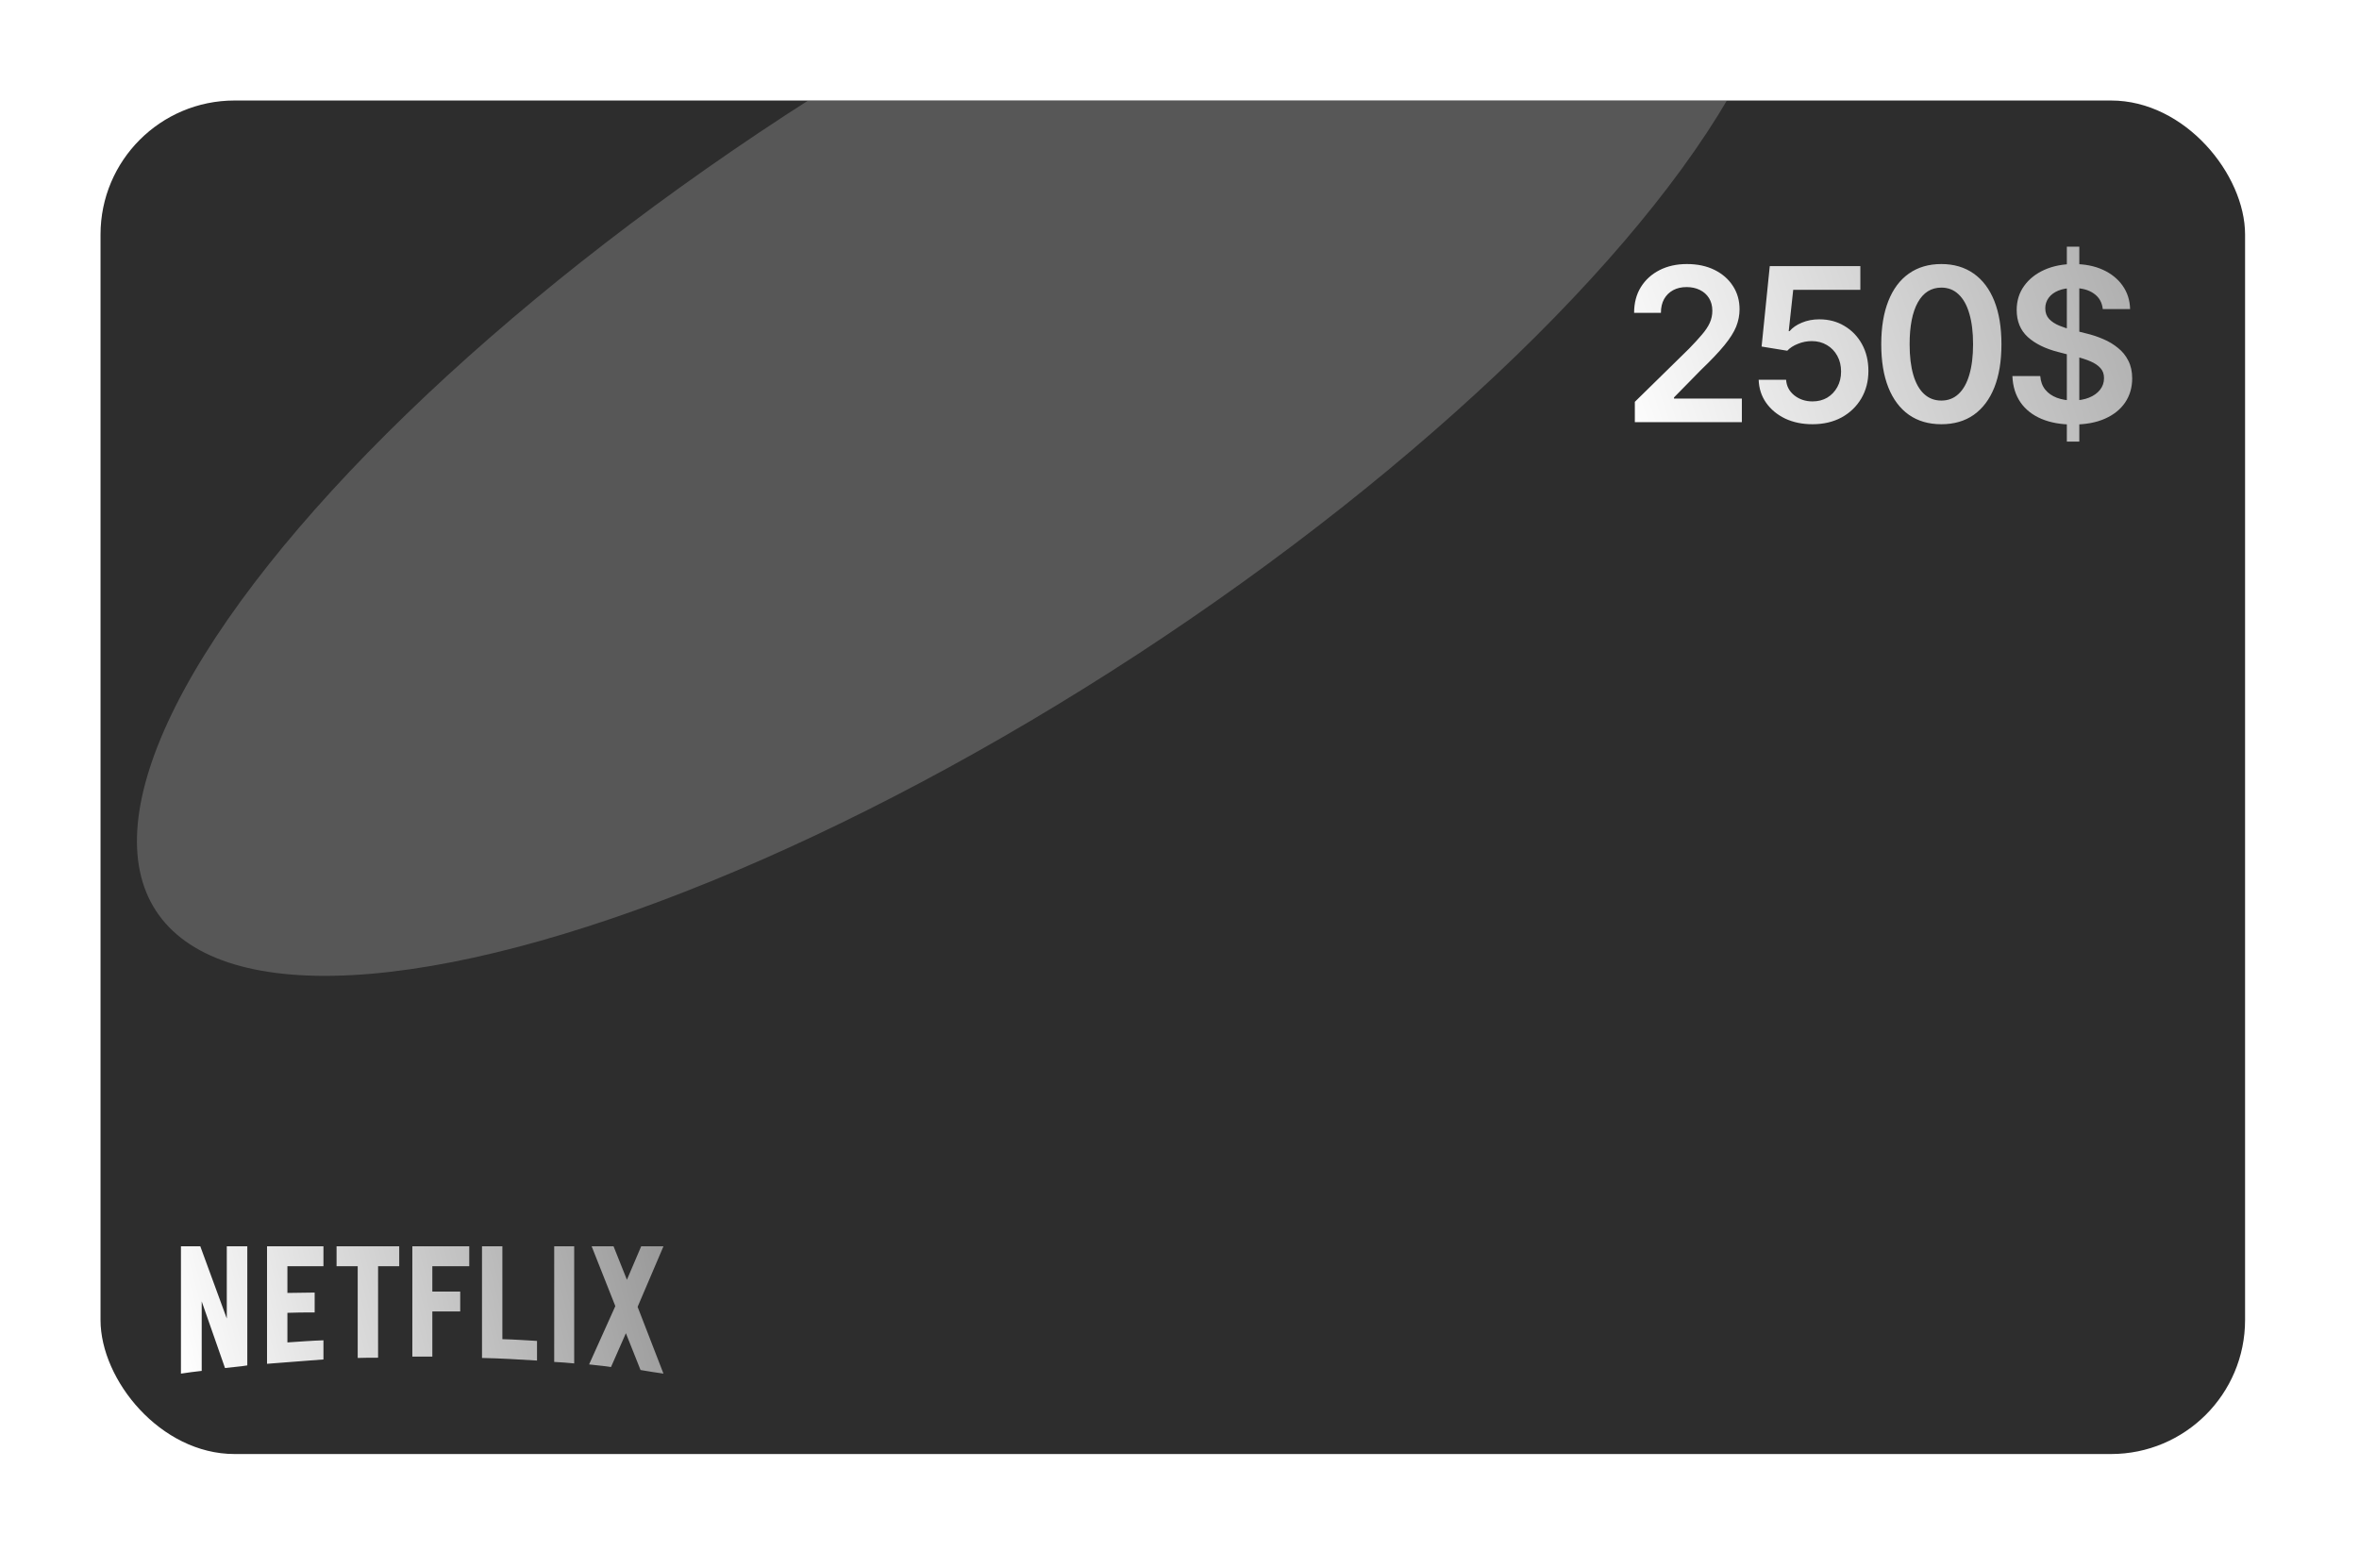 <svg width="352" height="234" fill="none" xmlns="http://www.w3.org/2000/svg"><g filter="url(#filter0_di_14102_7549)"><g clip-path="url(#clip0_14102_7549)"><rect x="16" y="8" width="320" height="202" rx="20" fill="#2D2D2D"/><g filter="url(#filter1_f_14102_7549)"><ellipse cx="144.455" cy="50.427" rx="48.046" ry="143.549" transform="rotate(56.846 144.455 50.427)" fill="white" fill-opacity="0.2"/></g><path d="M244.944 56V52.969L253.038 45.031C253.799 44.25 254.434 43.557 254.944 42.953C255.465 42.349 255.856 41.766 256.116 41.203C256.377 40.63 256.507 40.021 256.507 39.375C256.507 38.646 256.34 38.016 256.007 37.484C255.674 36.953 255.215 36.547 254.632 36.266C254.059 35.984 253.403 35.844 252.663 35.844C251.892 35.844 251.22 36 250.647 36.312C250.075 36.625 249.627 37.068 249.304 37.641C248.991 38.214 248.835 38.896 248.835 39.688H244.835C244.835 38.219 245.168 36.943 245.835 35.859C246.512 34.766 247.444 33.917 248.632 33.312C249.819 32.708 251.179 32.406 252.71 32.406C254.283 32.406 255.658 32.698 256.835 33.281C258.012 33.865 258.929 34.667 259.585 35.688C260.241 36.698 260.569 37.854 260.569 39.156C260.569 40.031 260.403 40.891 260.069 41.734C259.736 42.568 259.147 43.5 258.304 44.531C257.47 45.552 256.299 46.786 254.788 48.234L250.788 52.312V52.484H260.913V56H244.944ZM271.452 56.312C269.932 56.312 268.572 56.031 267.374 55.469C266.187 54.896 265.239 54.109 264.531 53.109C263.833 52.109 263.463 50.964 263.421 49.672H267.515C267.577 50.62 267.984 51.396 268.734 52C269.494 52.604 270.4 52.906 271.452 52.906C272.286 52.906 273.02 52.719 273.656 52.344C274.291 51.958 274.791 51.432 275.156 50.766C275.531 50.089 275.718 49.318 275.718 48.453C275.718 47.568 275.531 46.786 275.156 46.109C274.781 45.422 274.265 44.885 273.609 44.5C272.952 44.104 272.197 43.906 271.343 43.906C270.635 43.906 269.947 44.042 269.281 44.312C268.614 44.573 268.083 44.917 267.687 45.344L263.859 44.719L265.077 32.719H278.593V36.25H268.577L267.906 42.422H268.031C268.468 41.901 269.077 41.479 269.859 41.156C270.65 40.823 271.52 40.656 272.468 40.656C273.885 40.656 275.14 40.99 276.234 41.656C277.338 42.312 278.208 43.219 278.843 44.375C279.479 45.531 279.796 46.859 279.796 48.359C279.796 49.891 279.442 51.26 278.734 52.469C278.025 53.667 277.046 54.609 275.796 55.297C274.546 55.974 273.098 56.312 271.452 56.312ZM290.679 56.312C288.794 56.312 287.179 55.844 285.836 54.906C284.502 53.958 283.481 52.599 282.773 50.828C282.065 49.047 281.711 46.896 281.711 44.375C281.711 41.854 282.065 39.703 282.773 37.922C283.481 36.13 284.502 34.766 285.836 33.828C287.179 32.88 288.794 32.406 290.679 32.406C292.554 32.406 294.164 32.88 295.507 33.828C296.851 34.776 297.877 36.141 298.586 37.922C299.294 39.703 299.648 41.854 299.648 44.375C299.648 46.896 299.294 49.047 298.586 50.828C297.877 52.599 296.856 53.958 295.523 54.906C294.19 55.844 292.575 56.312 290.679 56.312ZM290.679 52.781C291.69 52.781 292.544 52.453 293.242 51.797C293.95 51.141 294.487 50.188 294.851 48.938C295.226 47.677 295.414 46.156 295.414 44.375C295.414 42.583 295.226 41.057 294.851 39.797C294.487 38.536 293.95 37.578 293.242 36.922C292.544 36.255 291.69 35.922 290.679 35.922C289.159 35.922 287.987 36.661 287.164 38.141C286.351 39.609 285.945 41.688 285.945 44.375C285.945 46.156 286.127 47.677 286.492 48.938C286.856 50.188 287.393 51.141 288.101 51.797C288.81 52.453 289.669 52.781 290.679 52.781ZM309.406 58.906V29.812H311.266V58.906H309.406ZM310.344 56.359C308.531 56.359 306.958 56.078 305.625 55.516C304.292 54.953 303.25 54.135 302.5 53.062C301.75 51.979 301.344 50.667 301.281 49.125H305.438C305.5 49.938 305.75 50.615 306.188 51.156C306.625 51.688 307.198 52.089 307.906 52.359C308.625 52.63 309.422 52.766 310.297 52.766C311.214 52.766 312.021 52.625 312.719 52.344C313.417 52.062 313.964 51.672 314.359 51.172C314.755 50.672 314.953 50.089 314.953 49.422C314.953 48.818 314.776 48.323 314.422 47.938C314.068 47.542 313.578 47.208 312.953 46.938C312.328 46.667 311.594 46.427 310.75 46.219L308.109 45.531C306.193 45.042 304.682 44.297 303.578 43.297C302.474 42.286 301.922 40.943 301.922 39.266C301.922 37.891 302.292 36.693 303.031 35.672C303.771 34.641 304.781 33.839 306.062 33.266C307.354 32.693 308.812 32.406 310.438 32.406C312.094 32.406 313.547 32.693 314.797 33.266C316.047 33.839 317.026 34.63 317.734 35.641C318.443 36.651 318.812 37.812 318.844 39.125H314.766C314.661 38.125 314.219 37.354 313.438 36.812C312.667 36.26 311.651 35.984 310.391 35.984C309.516 35.984 308.76 36.115 308.125 36.375C307.5 36.635 307.021 36.995 306.688 37.453C306.354 37.911 306.188 38.432 306.188 39.016C306.188 39.661 306.38 40.193 306.766 40.609C307.161 41.016 307.661 41.344 308.266 41.594C308.88 41.844 309.505 42.052 310.141 42.219L312.312 42.766C313.188 42.974 314.031 43.255 314.844 43.609C315.656 43.953 316.385 44.391 317.031 44.922C317.688 45.443 318.203 46.078 318.578 46.828C318.964 47.578 319.156 48.458 319.156 49.469C319.156 50.823 318.807 52.021 318.109 53.062C317.411 54.094 316.406 54.901 315.094 55.484C313.781 56.068 312.198 56.359 310.344 56.359Z" fill="url(#paint0_linear_14102_7549)"/><path d="M37.9 196.775C36.817 196.961 35.715 197.017 34.575 197.165L31.097 187.22V197.592C30.014 197.703 29.026 197.852 28 198V179H30.888L34.841 189.78V179H37.9V196.775ZM43.886 185.958C45.064 185.958 46.869 185.902 47.953 185.902V188.871C46.603 188.871 45.026 188.871 43.886 188.927V193.343C45.672 193.231 47.459 193.083 49.264 193.027V195.885L40.846 196.534V179H49.264V181.969H43.886V185.958ZM60.57 181.969H57.416V195.625C56.389 195.625 55.363 195.625 54.375 195.662V181.969H51.221V179H60.57L60.57 181.969ZM65.511 185.754H69.672V188.723H65.511V195.458H62.527V179H71.021V181.969H65.511V185.754ZM75.962 192.86C77.691 192.897 79.439 193.027 81.131 193.12V196.052C78.413 195.885 75.696 195.718 72.922 195.662V179H75.962V192.86ZM83.696 196.256C84.665 196.312 85.691 196.367 86.679 196.478V179H83.696V196.256ZM100 179L96.142 188.036L100 198C98.86 197.852 97.72 197.647 96.579 197.462L94.394 191.97L92.171 197.017C91.069 196.831 90.005 196.775 88.903 196.627L92.817 187.925L89.283 179H92.551L94.546 183.991L96.675 179H100Z" fill="url(#paint1_linear_14102_7549)"/></g></g><defs><filter id="filter0_di_14102_7549" x="0" y="0" width="352" height="234" filterUnits="userSpaceOnUse" color-interpolation-filters="sRGB"><feFlood flood-opacity="0" result="BackgroundImageFix"/><feColorMatrix in="SourceAlpha" type="matrix" values="0 0 0 0 0 0 0 0 0 0 0 0 0 0 0 0 0 0 127 0" result="hardAlpha"/><feOffset dy="8"/><feGaussianBlur stdDeviation="8"/><feComposite in2="hardAlpha" operator="out"/><feColorMatrix type="matrix" values="0 0 0 0 0.567 0 0 0 0 0.567 0 0 0 0 0.567 0 0 0 0.12 0"/><feBlend mode="normal" in2="BackgroundImageFix" result="effect1_dropShadow_14102_7549"/><feBlend mode="normal" in="SourceGraphic" in2="effect1_dropShadow_14102_7549" result="shape"/><feColorMatrix in="SourceAlpha" type="matrix" values="0 0 0 0 0 0 0 0 0 0 0 0 0 0 0 0 0 0 127 0" result="hardAlpha"/><feOffset dx="-1" dy="-1"/><feComposite in2="hardAlpha" operator="arithmetic" k2="-1" k3="1"/><feColorMatrix type="matrix" values="0 0 0 0 0.892 0 0 0 0 0.892 0 0 0 0 0.892 0 0 0 1 0"/><feBlend mode="normal" in2="shape" result="effect2_innerShadow_14102_7549"/></filter><filter id="filter1_f_14102_7549" x="-78.59" y="-137.803" width="446.088" height="376.46" filterUnits="userSpaceOnUse" color-interpolation-filters="sRGB"><feFlood flood-opacity="0" result="BackgroundImageFix"/><feBlend mode="normal" in="SourceGraphic" in2="BackgroundImageFix" result="shape"/><feGaussianBlur stdDeviation="50" result="effect1_foregroundBlur_14102_7549"/></filter><linearGradient id="paint0_linear_14102_7549" x1="335.588" y1="15.034" x2="239.492" y2="47.703" gradientUnits="userSpaceOnUse"><stop stop-color="#999999"/><stop offset="1" stop-color="white"/></linearGradient><linearGradient id="paint1_linear_14102_7549" x1="28" y1="198" x2="100" y2="179" gradientUnits="userSpaceOnUse"><stop stop-color="white"/><stop offset="1" stop-color="#999999"/></linearGradient><clipPath id="clip0_14102_7549"><rect x="16" y="8" width="320" height="202" rx="20" fill="white"/></clipPath></defs></svg>
